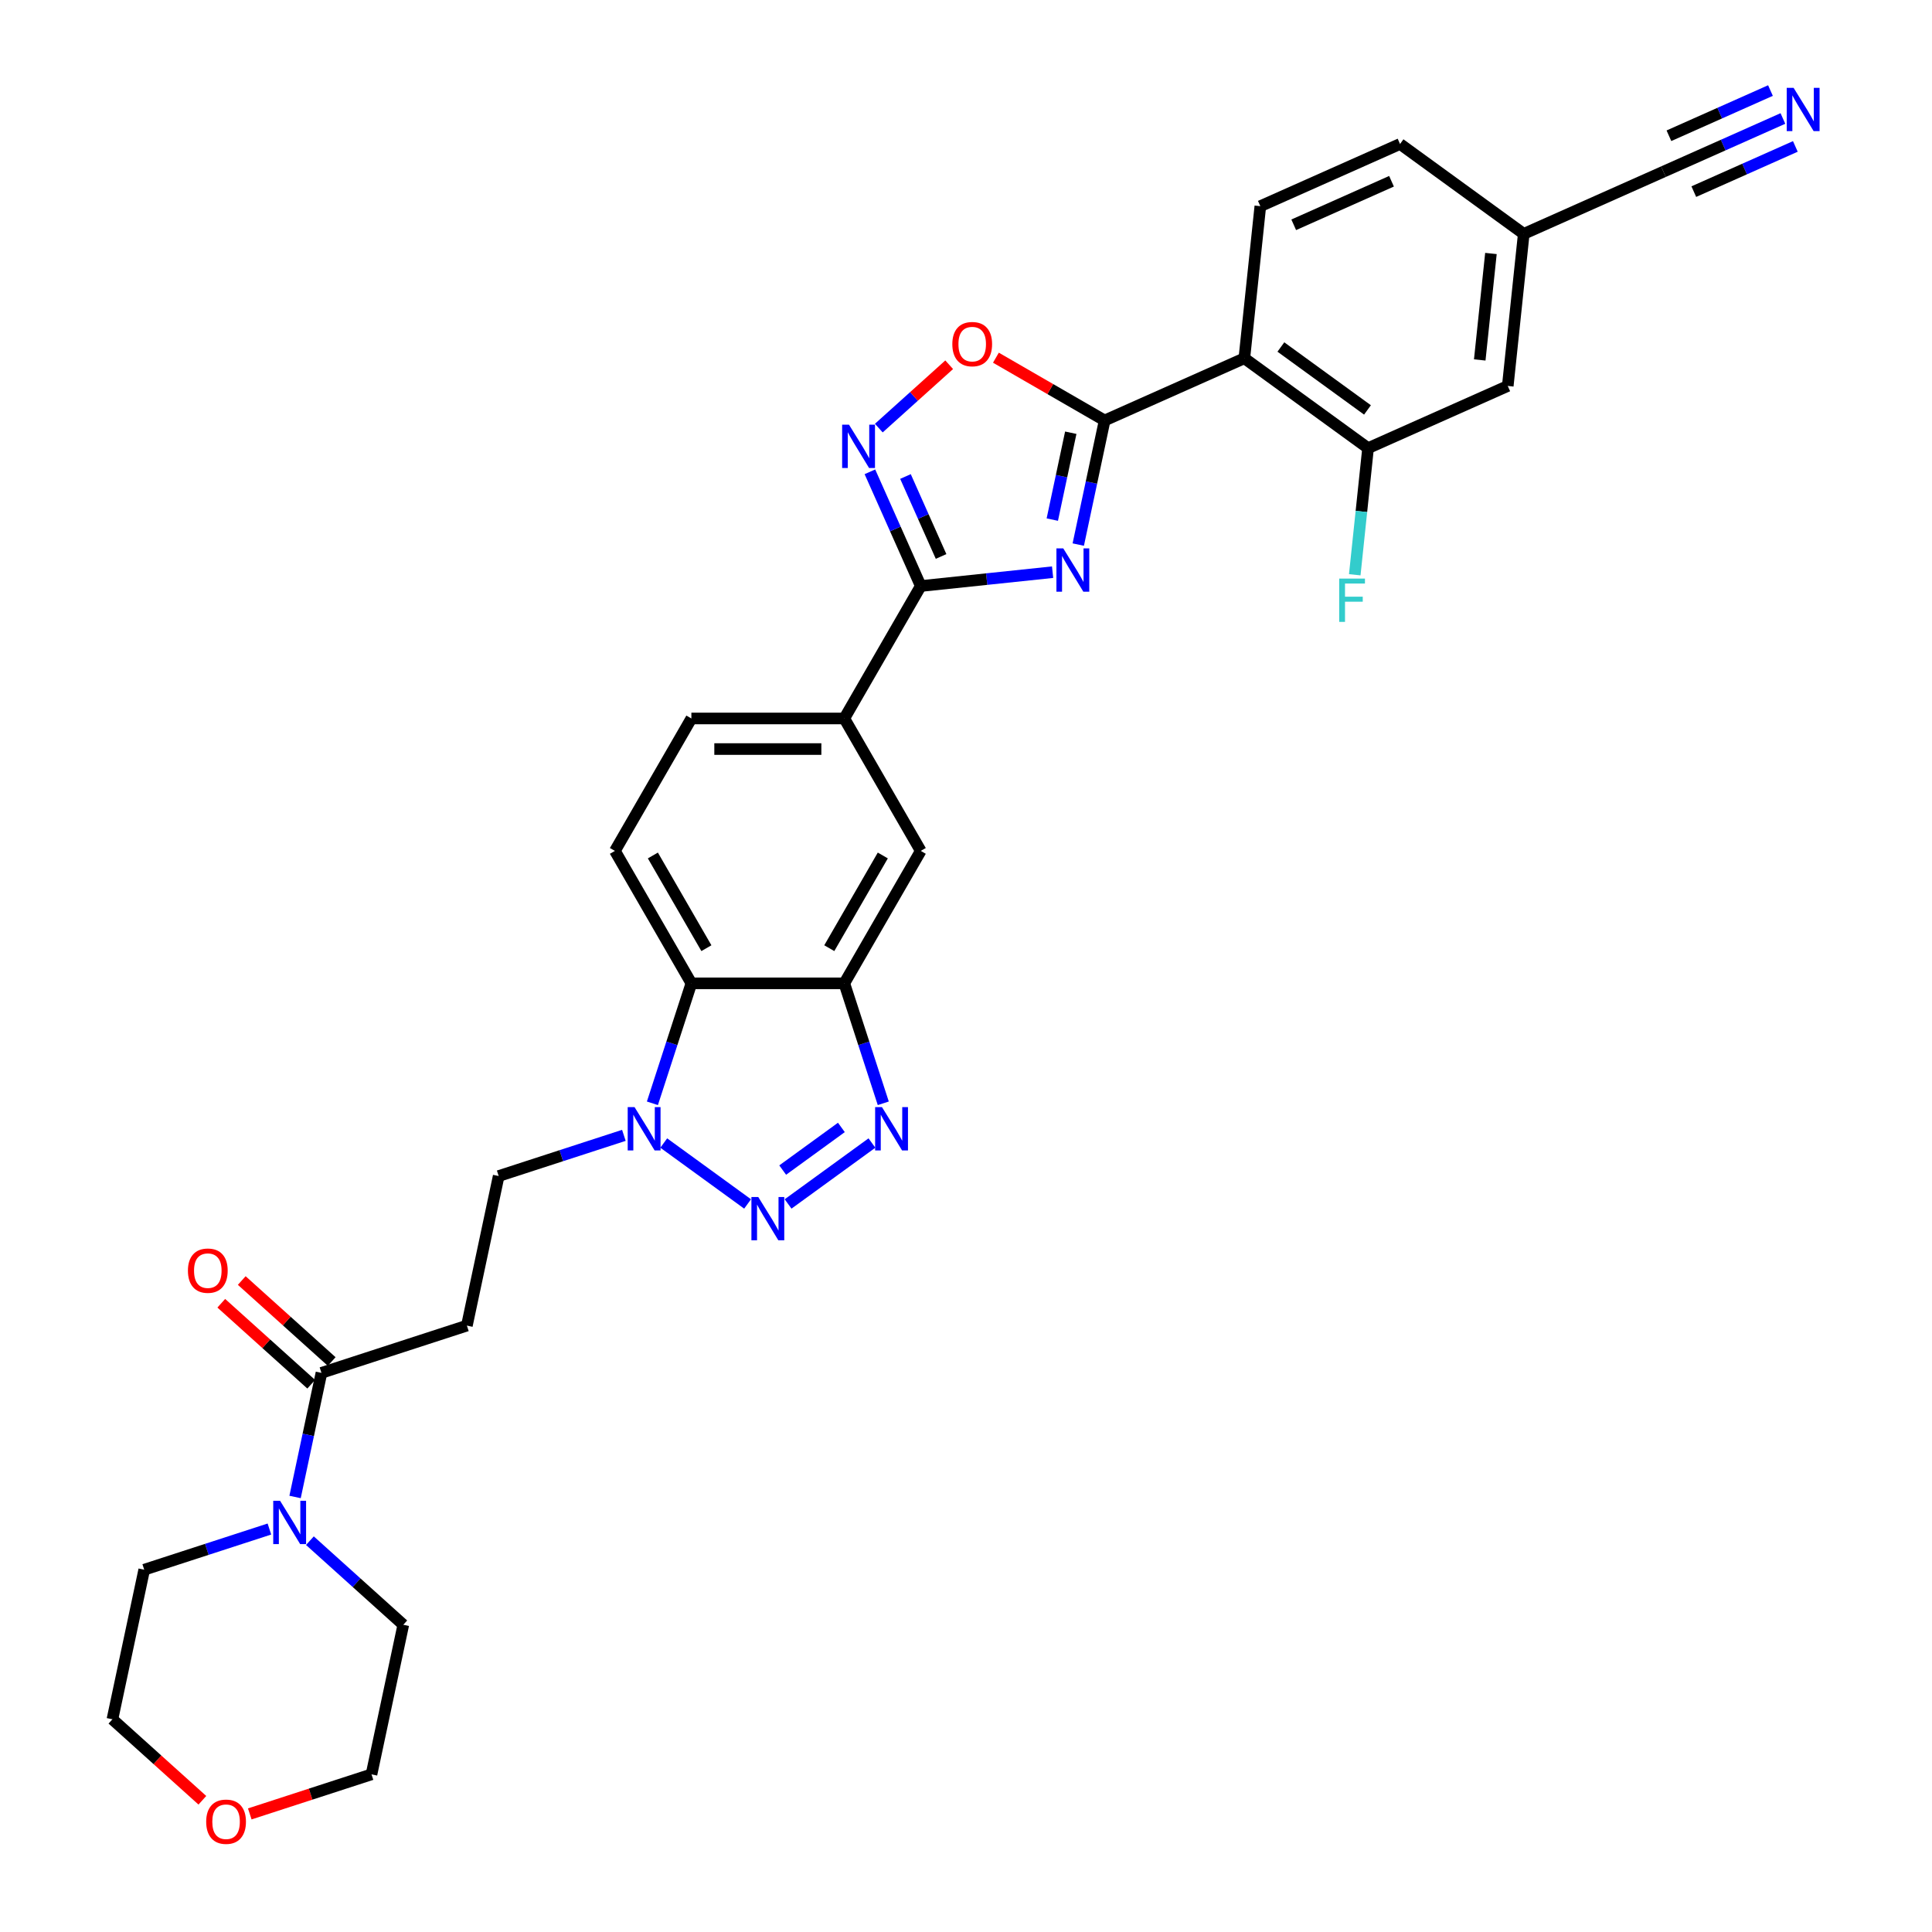 <?xml version='1.0' encoding='iso-8859-1'?>
<svg version='1.1' baseProfile='full'
              xmlns='http://www.w3.org/2000/svg'
                      xmlns:rdkit='http://www.rdkit.org/xml'
                      xmlns:xlink='http://www.w3.org/1999/xlink'
                  xml:space='preserve'
width='1000px' height='1000px' viewBox='0 0 1000 1000'>
<!-- END OF HEADER -->
<rect style='opacity:1.0;fill:#FFFFFF;stroke:none' width='1000' height='1000' x='0' y='0'> </rect>
<path class='bond-0' d='M 558.107,281.87 L 564.934,249.752' style='fill:none;fill-rule:evenodd;stroke:#0000FF;stroke-width:6px;stroke-linecap:butt;stroke-linejoin:miter;stroke-opacity:1' />
<path class='bond-0' d='M 564.934,249.752 L 571.761,217.634' style='fill:none;fill-rule:evenodd;stroke:#000000;stroke-width:6px;stroke-linecap:butt;stroke-linejoin:miter;stroke-opacity:1' />
<path class='bond-0' d='M 544.67,268.943 L 549.449,246.46' style='fill:none;fill-rule:evenodd;stroke:#0000FF;stroke-width:6px;stroke-linecap:butt;stroke-linejoin:miter;stroke-opacity:1' />
<path class='bond-0' d='M 549.449,246.46 L 554.228,223.978' style='fill:none;fill-rule:evenodd;stroke:#000000;stroke-width:6px;stroke-linecap:butt;stroke-linejoin:miter;stroke-opacity:1' />
<path class='bond-2' d='M 544.824,296.158 L 510.705,299.744' style='fill:none;fill-rule:evenodd;stroke:#0000FF;stroke-width:6px;stroke-linecap:butt;stroke-linejoin:miter;stroke-opacity:1' />
<path class='bond-2' d='M 510.705,299.744 L 476.585,303.33' style='fill:none;fill-rule:evenodd;stroke:#000000;stroke-width:6px;stroke-linecap:butt;stroke-linejoin:miter;stroke-opacity:1' />
<path class='bond-4' d='M 571.761,217.634 L 644.07,185.439' style='fill:none;fill-rule:evenodd;stroke:#000000;stroke-width:6px;stroke-linecap:butt;stroke-linejoin:miter;stroke-opacity:1' />
<path class='bond-9' d='M 571.761,217.634 L 543.621,201.387' style='fill:none;fill-rule:evenodd;stroke:#000000;stroke-width:6px;stroke-linecap:butt;stroke-linejoin:miter;stroke-opacity:1' />
<path class='bond-9' d='M 543.621,201.387 L 515.481,185.141' style='fill:none;fill-rule:evenodd;stroke:#FF0000;stroke-width:6px;stroke-linecap:butt;stroke-linejoin:miter;stroke-opacity:1' />
<path class='bond-1' d='M 407.912,623.163 L 451.312,591.631' style='fill:none;fill-rule:evenodd;stroke:#0000FF;stroke-width:6px;stroke-linecap:butt;stroke-linejoin:miter;stroke-opacity:1' />
<path class='bond-1' d='M 405.118,605.626 L 435.498,583.554' style='fill:none;fill-rule:evenodd;stroke:#0000FF;stroke-width:6px;stroke-linecap:butt;stroke-linejoin:miter;stroke-opacity:1' />
<path class='bond-35' d='M 386.953,623.163 L 343.553,591.631' style='fill:none;fill-rule:evenodd;stroke:#0000FF;stroke-width:6px;stroke-linecap:butt;stroke-linejoin:miter;stroke-opacity:1' />
<path class='bond-5' d='M 476.585,303.33 L 463.424,273.769' style='fill:none;fill-rule:evenodd;stroke:#000000;stroke-width:6px;stroke-linecap:butt;stroke-linejoin:miter;stroke-opacity:1' />
<path class='bond-5' d='M 463.424,273.769 L 450.262,244.207' style='fill:none;fill-rule:evenodd;stroke:#0000FF;stroke-width:6px;stroke-linecap:butt;stroke-linejoin:miter;stroke-opacity:1' />
<path class='bond-5' d='M 487.099,288.023 L 477.885,267.33' style='fill:none;fill-rule:evenodd;stroke:#000000;stroke-width:6px;stroke-linecap:butt;stroke-linejoin:miter;stroke-opacity:1' />
<path class='bond-5' d='M 477.885,267.33 L 468.672,246.637' style='fill:none;fill-rule:evenodd;stroke:#0000FF;stroke-width:6px;stroke-linecap:butt;stroke-linejoin:miter;stroke-opacity:1' />
<path class='bond-13' d='M 476.585,303.33 L 437.009,371.878' style='fill:none;fill-rule:evenodd;stroke:#000000;stroke-width:6px;stroke-linecap:butt;stroke-linejoin:miter;stroke-opacity:1' />
<path class='bond-3' d='M 457.184,571.066 L 447.096,540.02' style='fill:none;fill-rule:evenodd;stroke:#0000FF;stroke-width:6px;stroke-linecap:butt;stroke-linejoin:miter;stroke-opacity:1' />
<path class='bond-3' d='M 447.096,540.02 L 437.009,508.974' style='fill:none;fill-rule:evenodd;stroke:#000000;stroke-width:6px;stroke-linecap:butt;stroke-linejoin:miter;stroke-opacity:1' />
<path class='bond-11' d='M 644.07,185.439 L 708.106,231.964' style='fill:none;fill-rule:evenodd;stroke:#000000;stroke-width:6px;stroke-linecap:butt;stroke-linejoin:miter;stroke-opacity:1' />
<path class='bond-11' d='M 662.98,179.611 L 707.805,212.178' style='fill:none;fill-rule:evenodd;stroke:#000000;stroke-width:6px;stroke-linecap:butt;stroke-linejoin:miter;stroke-opacity:1' />
<path class='bond-17' d='M 644.07,185.439 L 652.344,106.72' style='fill:none;fill-rule:evenodd;stroke:#000000;stroke-width:6px;stroke-linecap:butt;stroke-linejoin:miter;stroke-opacity:1' />
<path class='bond-32' d='M 454.871,221.585 L 473.084,205.186' style='fill:none;fill-rule:evenodd;stroke:#0000FF;stroke-width:6px;stroke-linecap:butt;stroke-linejoin:miter;stroke-opacity:1' />
<path class='bond-32' d='M 473.084,205.186 L 491.297,188.787' style='fill:none;fill-rule:evenodd;stroke:#FF0000;stroke-width:6px;stroke-linecap:butt;stroke-linejoin:miter;stroke-opacity:1' />
<path class='bond-6' d='M 337.682,571.066 L 347.769,540.02' style='fill:none;fill-rule:evenodd;stroke:#0000FF;stroke-width:6px;stroke-linecap:butt;stroke-linejoin:miter;stroke-opacity:1' />
<path class='bond-6' d='M 347.769,540.02 L 357.856,508.974' style='fill:none;fill-rule:evenodd;stroke:#000000;stroke-width:6px;stroke-linecap:butt;stroke-linejoin:miter;stroke-opacity:1' />
<path class='bond-20' d='M 322.917,587.658 L 290.518,598.185' style='fill:none;fill-rule:evenodd;stroke:#0000FF;stroke-width:6px;stroke-linecap:butt;stroke-linejoin:miter;stroke-opacity:1' />
<path class='bond-20' d='M 290.518,598.185 L 258.119,608.712' style='fill:none;fill-rule:evenodd;stroke:#000000;stroke-width:6px;stroke-linecap:butt;stroke-linejoin:miter;stroke-opacity:1' />
<path class='bond-7' d='M 437.009,508.974 L 476.585,440.426' style='fill:none;fill-rule:evenodd;stroke:#000000;stroke-width:6px;stroke-linecap:butt;stroke-linejoin:miter;stroke-opacity:1' />
<path class='bond-7' d='M 429.236,490.777 L 456.939,442.793' style='fill:none;fill-rule:evenodd;stroke:#000000;stroke-width:6px;stroke-linecap:butt;stroke-linejoin:miter;stroke-opacity:1' />
<path class='bond-33' d='M 437.009,508.974 L 357.856,508.974' style='fill:none;fill-rule:evenodd;stroke:#000000;stroke-width:6px;stroke-linecap:butt;stroke-linejoin:miter;stroke-opacity:1' />
<path class='bond-8' d='M 357.856,508.974 L 318.28,440.426' style='fill:none;fill-rule:evenodd;stroke:#000000;stroke-width:6px;stroke-linecap:butt;stroke-linejoin:miter;stroke-opacity:1' />
<path class='bond-8' d='M 365.63,490.777 L 337.926,442.793' style='fill:none;fill-rule:evenodd;stroke:#000000;stroke-width:6px;stroke-linecap:butt;stroke-linejoin:miter;stroke-opacity:1' />
<path class='bond-10' d='M 166.383,710.594 L 241.662,686.135' style='fill:none;fill-rule:evenodd;stroke:#000000;stroke-width:6px;stroke-linecap:butt;stroke-linejoin:miter;stroke-opacity:1' />
<path class='bond-12' d='M 166.383,710.594 L 159.557,742.712' style='fill:none;fill-rule:evenodd;stroke:#000000;stroke-width:6px;stroke-linecap:butt;stroke-linejoin:miter;stroke-opacity:1' />
<path class='bond-12' d='M 159.557,742.712 L 152.73,774.83' style='fill:none;fill-rule:evenodd;stroke:#0000FF;stroke-width:6px;stroke-linecap:butt;stroke-linejoin:miter;stroke-opacity:1' />
<path class='bond-23' d='M 171.68,704.712 L 148.403,683.754' style='fill:none;fill-rule:evenodd;stroke:#000000;stroke-width:6px;stroke-linecap:butt;stroke-linejoin:miter;stroke-opacity:1' />
<path class='bond-23' d='M 148.403,683.754 L 125.127,662.795' style='fill:none;fill-rule:evenodd;stroke:#FF0000;stroke-width:6px;stroke-linecap:butt;stroke-linejoin:miter;stroke-opacity:1' />
<path class='bond-23' d='M 161.087,716.476 L 137.811,695.518' style='fill:none;fill-rule:evenodd;stroke:#000000;stroke-width:6px;stroke-linecap:butt;stroke-linejoin:miter;stroke-opacity:1' />
<path class='bond-23' d='M 137.811,695.518 L 114.534,674.56' style='fill:none;fill-rule:evenodd;stroke:#FF0000;stroke-width:6px;stroke-linecap:butt;stroke-linejoin:miter;stroke-opacity:1' />
<path class='bond-21' d='M 708.106,231.964 L 780.415,199.77' style='fill:none;fill-rule:evenodd;stroke:#000000;stroke-width:6px;stroke-linecap:butt;stroke-linejoin:miter;stroke-opacity:1' />
<path class='bond-26' d='M 708.106,231.964 L 704.662,264.73' style='fill:none;fill-rule:evenodd;stroke:#000000;stroke-width:6px;stroke-linecap:butt;stroke-linejoin:miter;stroke-opacity:1' />
<path class='bond-26' d='M 704.662,264.73 L 701.218,297.496' style='fill:none;fill-rule:evenodd;stroke:#33CCCC;stroke-width:6px;stroke-linecap:butt;stroke-linejoin:miter;stroke-opacity:1' />
<path class='bond-28' d='M 160.406,797.453 L 184.577,819.217' style='fill:none;fill-rule:evenodd;stroke:#0000FF;stroke-width:6px;stroke-linecap:butt;stroke-linejoin:miter;stroke-opacity:1' />
<path class='bond-28' d='M 184.577,819.217 L 208.748,840.98' style='fill:none;fill-rule:evenodd;stroke:#000000;stroke-width:6px;stroke-linecap:butt;stroke-linejoin:miter;stroke-opacity:1' />
<path class='bond-29' d='M 139.447,791.422 L 107.048,801.949' style='fill:none;fill-rule:evenodd;stroke:#0000FF;stroke-width:6px;stroke-linecap:butt;stroke-linejoin:miter;stroke-opacity:1' />
<path class='bond-29' d='M 107.048,801.949 L 74.648,812.476' style='fill:none;fill-rule:evenodd;stroke:#000000;stroke-width:6px;stroke-linecap:butt;stroke-linejoin:miter;stroke-opacity:1' />
<path class='bond-15' d='M 437.009,371.878 L 476.585,440.426' style='fill:none;fill-rule:evenodd;stroke:#000000;stroke-width:6px;stroke-linecap:butt;stroke-linejoin:miter;stroke-opacity:1' />
<path class='bond-22' d='M 437.009,371.878 L 357.856,371.878' style='fill:none;fill-rule:evenodd;stroke:#000000;stroke-width:6px;stroke-linecap:butt;stroke-linejoin:miter;stroke-opacity:1' />
<path class='bond-22' d='M 425.136,387.709 L 369.729,387.709' style='fill:none;fill-rule:evenodd;stroke:#000000;stroke-width:6px;stroke-linecap:butt;stroke-linejoin:miter;stroke-opacity:1' />
<path class='bond-14' d='M 241.662,686.135 L 258.119,608.712' style='fill:none;fill-rule:evenodd;stroke:#000000;stroke-width:6px;stroke-linecap:butt;stroke-linejoin:miter;stroke-opacity:1' />
<path class='bond-16' d='M 922.828,61.328 L 891.913,75.093' style='fill:none;fill-rule:evenodd;stroke:#0000FF;stroke-width:6px;stroke-linecap:butt;stroke-linejoin:miter;stroke-opacity:1' />
<path class='bond-16' d='M 891.913,75.093 L 860.998,88.857' style='fill:none;fill-rule:evenodd;stroke:#000000;stroke-width:6px;stroke-linecap:butt;stroke-linejoin:miter;stroke-opacity:1' />
<path class='bond-16' d='M 916.389,46.867 L 890.111,58.566' style='fill:none;fill-rule:evenodd;stroke:#0000FF;stroke-width:6px;stroke-linecap:butt;stroke-linejoin:miter;stroke-opacity:1' />
<path class='bond-16' d='M 890.111,58.566 L 863.834,70.266' style='fill:none;fill-rule:evenodd;stroke:#000000;stroke-width:6px;stroke-linecap:butt;stroke-linejoin:miter;stroke-opacity:1' />
<path class='bond-16' d='M 929.267,75.79 L 902.989,87.49' style='fill:none;fill-rule:evenodd;stroke:#0000FF;stroke-width:6px;stroke-linecap:butt;stroke-linejoin:miter;stroke-opacity:1' />
<path class='bond-16' d='M 902.989,87.49 L 876.711,99.189' style='fill:none;fill-rule:evenodd;stroke:#000000;stroke-width:6px;stroke-linecap:butt;stroke-linejoin:miter;stroke-opacity:1' />
<path class='bond-27' d='M 652.344,106.72 L 724.653,74.526' style='fill:none;fill-rule:evenodd;stroke:#000000;stroke-width:6px;stroke-linecap:butt;stroke-linejoin:miter;stroke-opacity:1' />
<path class='bond-27' d='M 669.629,116.353 L 720.246,93.817' style='fill:none;fill-rule:evenodd;stroke:#000000;stroke-width:6px;stroke-linecap:butt;stroke-linejoin:miter;stroke-opacity:1' />
<path class='bond-18' d='M 318.28,440.426 L 357.856,371.878' style='fill:none;fill-rule:evenodd;stroke:#000000;stroke-width:6px;stroke-linecap:butt;stroke-linejoin:miter;stroke-opacity:1' />
<path class='bond-19' d='M 860.998,88.857 L 788.689,121.051' style='fill:none;fill-rule:evenodd;stroke:#000000;stroke-width:6px;stroke-linecap:butt;stroke-linejoin:miter;stroke-opacity:1' />
<path class='bond-34' d='M 780.415,199.77 L 788.689,121.051' style='fill:none;fill-rule:evenodd;stroke:#000000;stroke-width:6px;stroke-linecap:butt;stroke-linejoin:miter;stroke-opacity:1' />
<path class='bond-34' d='M 765.912,186.307 L 771.704,131.204' style='fill:none;fill-rule:evenodd;stroke:#000000;stroke-width:6px;stroke-linecap:butt;stroke-linejoin:miter;stroke-opacity:1' />
<path class='bond-24' d='M 788.689,121.051 L 724.653,74.526' style='fill:none;fill-rule:evenodd;stroke:#000000;stroke-width:6px;stroke-linecap:butt;stroke-linejoin:miter;stroke-opacity:1' />
<path class='bond-25' d='M 104.745,931.816 L 81.468,910.858' style='fill:none;fill-rule:evenodd;stroke:#FF0000;stroke-width:6px;stroke-linecap:butt;stroke-linejoin:miter;stroke-opacity:1' />
<path class='bond-25' d='M 81.468,910.858 L 58.191,889.899' style='fill:none;fill-rule:evenodd;stroke:#000000;stroke-width:6px;stroke-linecap:butt;stroke-linejoin:miter;stroke-opacity:1' />
<path class='bond-36' d='M 129.282,938.876 L 160.787,928.64' style='fill:none;fill-rule:evenodd;stroke:#FF0000;stroke-width:6px;stroke-linecap:butt;stroke-linejoin:miter;stroke-opacity:1' />
<path class='bond-36' d='M 160.787,928.64 L 192.292,918.403' style='fill:none;fill-rule:evenodd;stroke:#000000;stroke-width:6px;stroke-linecap:butt;stroke-linejoin:miter;stroke-opacity:1' />
<path class='bond-30' d='M 208.748,840.98 L 192.292,918.403' style='fill:none;fill-rule:evenodd;stroke:#000000;stroke-width:6px;stroke-linecap:butt;stroke-linejoin:miter;stroke-opacity:1' />
<path class='bond-31' d='M 74.648,812.476 L 58.191,889.899' style='fill:none;fill-rule:evenodd;stroke:#000000;stroke-width:6px;stroke-linecap:butt;stroke-linejoin:miter;stroke-opacity:1' />
<path  class='atom-0' d='M 550.349 283.848
L 557.694 295.721
Q 558.423 296.893, 559.594 299.014
Q 560.766 301.135, 560.829 301.262
L 560.829 283.848
L 563.805 283.848
L 563.805 306.264
L 560.734 306.264
L 552.85 293.283
Q 551.932 291.764, 550.951 290.022
Q 550.001 288.281, 549.716 287.743
L 549.716 306.264
L 546.803 306.264
L 546.803 283.848
L 550.349 283.848
' fill='#0000FF'/>
<path  class='atom-2' d='M 392.478 619.569
L 399.823 631.442
Q 400.551 632.614, 401.723 634.735
Q 402.894 636.856, 402.958 636.983
L 402.958 619.569
L 405.934 619.569
L 405.934 641.985
L 402.863 641.985
L 394.979 629.004
Q 394.061 627.484, 393.079 625.743
Q 392.129 624.002, 391.845 623.463
L 391.845 641.985
L 388.932 641.985
L 388.932 619.569
L 392.478 619.569
' fill='#0000FF'/>
<path  class='atom-4' d='M 456.513 573.045
L 463.859 584.917
Q 464.587 586.089, 465.758 588.21
Q 466.93 590.331, 466.993 590.458
L 466.993 573.045
L 469.969 573.045
L 469.969 595.461
L 466.898 595.461
L 459.015 582.48
Q 458.096 580.96, 457.115 579.218
Q 456.165 577.477, 455.88 576.939
L 455.88 595.461
L 452.967 595.461
L 452.967 573.045
L 456.513 573.045
' fill='#0000FF'/>
<path  class='atom-6' d='M 439.436 219.813
L 446.781 231.686
Q 447.51 232.857, 448.681 234.978
Q 449.852 237.1, 449.916 237.226
L 449.916 219.813
L 452.892 219.813
L 452.892 242.229
L 449.821 242.229
L 441.937 229.248
Q 441.019 227.728, 440.038 225.987
Q 439.088 224.245, 438.803 223.707
L 438.803 242.229
L 435.89 242.229
L 435.89 219.813
L 439.436 219.813
' fill='#0000FF'/>
<path  class='atom-7' d='M 328.442 573.045
L 335.787 584.917
Q 336.516 586.089, 337.687 588.21
Q 338.859 590.331, 338.922 590.458
L 338.922 573.045
L 341.898 573.045
L 341.898 595.461
L 338.827 595.461
L 330.943 582.48
Q 330.025 580.96, 329.044 579.218
Q 328.094 577.477, 327.809 576.939
L 327.809 595.461
L 324.896 595.461
L 324.896 573.045
L 328.442 573.045
' fill='#0000FF'/>
<path  class='atom-10' d='M 492.923 178.121
Q 492.923 172.738, 495.582 169.73
Q 498.242 166.723, 503.213 166.723
Q 508.183 166.723, 510.843 169.73
Q 513.503 172.738, 513.503 178.121
Q 513.503 183.566, 510.811 186.669
Q 508.12 189.74, 503.213 189.74
Q 498.274 189.74, 495.582 186.669
Q 492.923 183.598, 492.923 178.121
M 503.213 187.207
Q 506.632 187.207, 508.468 184.928
Q 510.336 182.616, 510.336 178.121
Q 510.336 173.72, 508.468 171.503
Q 506.632 169.256, 503.213 169.256
Q 499.793 169.256, 497.925 171.472
Q 496.089 173.688, 496.089 178.121
Q 496.089 182.648, 497.925 184.928
Q 499.793 187.207, 503.213 187.207
' fill='#FF0000'/>
<path  class='atom-13' d='M 144.972 776.809
L 152.317 788.682
Q 153.045 789.853, 154.217 791.975
Q 155.388 794.096, 155.452 794.223
L 155.452 776.809
L 158.428 776.809
L 158.428 799.225
L 155.357 799.225
L 147.473 786.244
Q 146.555 784.724, 145.573 782.983
Q 144.623 781.242, 144.339 780.703
L 144.339 799.225
L 141.426 799.225
L 141.426 776.809
L 144.972 776.809
' fill='#0000FF'/>
<path  class='atom-17' d='M 928.353 45.455
L 935.698 57.327
Q 936.426 58.499, 937.598 60.62
Q 938.769 62.741, 938.832 62.868
L 938.832 45.455
L 941.808 45.455
L 941.808 67.871
L 938.737 67.871
L 930.854 54.889
Q 929.936 53.37, 928.954 51.628
Q 928.004 49.887, 927.719 49.349
L 927.719 67.871
L 924.807 67.871
L 924.807 45.455
L 928.353 45.455
' fill='#0000FF'/>
<path  class='atom-24' d='M 97.272 657.694
Q 97.272 652.312, 99.931 649.304
Q 102.591 646.296, 107.562 646.296
Q 112.532 646.296, 115.192 649.304
Q 117.851 652.312, 117.851 657.694
Q 117.851 663.14, 115.16 666.243
Q 112.469 669.314, 107.562 669.314
Q 102.623 669.314, 99.931 666.243
Q 97.272 663.172, 97.272 657.694
M 107.562 666.781
Q 110.981 666.781, 112.817 664.501
Q 114.685 662.19, 114.685 657.694
Q 114.685 653.293, 112.817 651.077
Q 110.981 648.829, 107.562 648.829
Q 104.142 648.829, 102.274 651.045
Q 100.438 653.262, 100.438 657.694
Q 100.438 662.222, 102.274 664.501
Q 104.142 666.781, 107.562 666.781
' fill='#FF0000'/>
<path  class='atom-26' d='M 106.723 942.926
Q 106.723 937.544, 109.383 934.536
Q 112.042 931.528, 117.013 931.528
Q 121.984 931.528, 124.644 934.536
Q 127.303 937.544, 127.303 942.926
Q 127.303 948.372, 124.612 951.474
Q 121.921 954.545, 117.013 954.545
Q 112.074 954.545, 109.383 951.474
Q 106.723 948.403, 106.723 942.926
M 117.013 952.013
Q 120.433 952.013, 122.269 949.733
Q 124.137 947.422, 124.137 942.926
Q 124.137 938.525, 122.269 936.309
Q 120.433 934.061, 117.013 934.061
Q 113.594 934.061, 111.726 936.277
Q 109.89 938.493, 109.89 942.926
Q 109.89 947.453, 111.726 949.733
Q 113.594 952.013, 117.013 952.013
' fill='#FF0000'/>
<path  class='atom-27' d='M 693.167 299.475
L 706.497 299.475
L 706.497 302.039
L 696.175 302.039
L 696.175 308.846
L 705.357 308.846
L 705.357 311.443
L 696.175 311.443
L 696.175 321.891
L 693.167 321.891
L 693.167 299.475
' fill='#33CCCC'/>
</svg>
